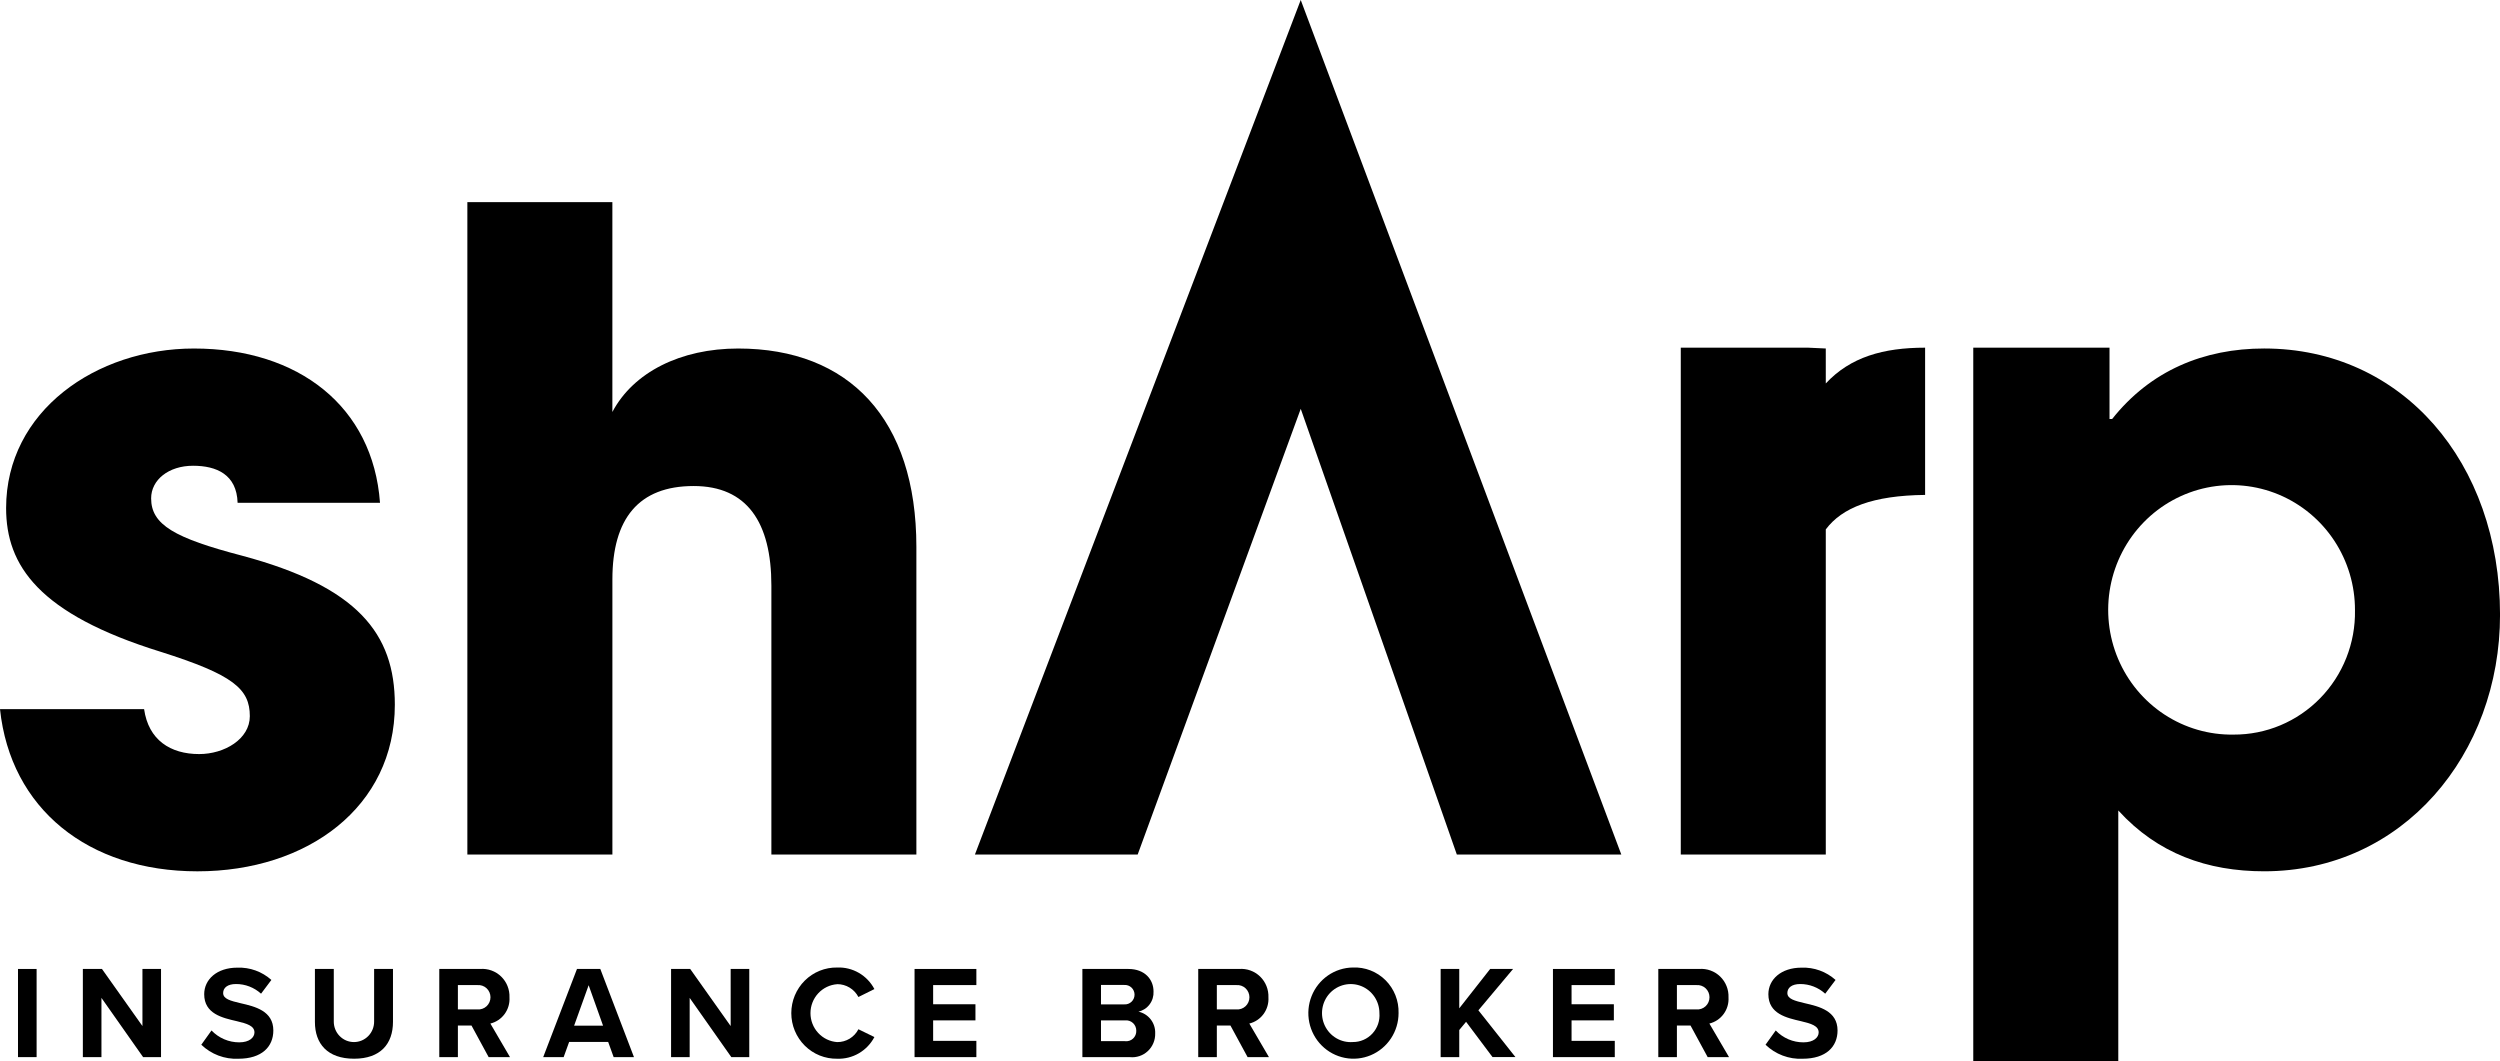 <svg xmlns="http://www.w3.org/2000/svg" width="212" height="90" viewBox="0 0 212 90" fill="none"><g clip-path="url(#clip0_2118_269)"><path d="M20.52 47.121C14.816 45.627 12.816 44.505 12.816 42.262C12.816 40.692 14.298 39.496 16.371 39.496C18.371 39.496 20.075 40.243 20.149 42.635H32.224C31.631 34.487 25.335 29.554 16.445 29.554C8.149 29.554 0.518 34.861 0.518 43.087C0.518 47.946 3.26 52.058 13.628 55.273C19.777 57.217 21.185 58.413 21.185 60.731C21.185 62.674 19.036 63.945 16.888 63.945C14.444 63.945 12.591 62.749 12.219 60.132H0C0.89 68.579 7.483 73.888 16.741 73.888C26.076 73.888 33.482 68.43 33.482 59.758C33.483 53.701 30.297 49.739 20.52 47.121Z" fill="black"></path><path d="M77.709 72.465V46.373C77.709 35.534 72.005 29.554 62.597 29.554C57.707 29.554 53.708 31.571 51.929 34.936V17.143H39.632V72.465H51.931V49.139C51.931 43.981 54.154 41.215 58.821 41.215C63.339 41.215 65.413 44.28 65.413 49.662V72.465H77.709Z" fill="black"></path><path d="M154.826 29.552L153.27 29.48H142.53V72.463H154.827V44.894C156.203 43.048 158.816 42.014 163.249 41.969V29.483C159.708 29.483 156.911 30.277 154.827 32.516L154.826 29.552Z" fill="black"></path><path d="M191.999 29.552C186.888 29.552 182.368 31.421 179.11 35.532H178.887V29.48H167.333V89.997H179.631V68.727C182.964 72.39 187.186 73.886 192.002 73.886C203.781 73.886 212.003 63.943 212.003 52.131C212 39.197 203.704 29.552 191.999 29.552ZM189.406 62.294C187.328 62.328 185.287 61.735 183.544 60.592C181.8 59.448 180.433 57.806 179.616 55.873C178.799 53.941 178.57 51.807 178.958 49.742C179.346 47.678 180.333 45.777 181.793 44.282C183.254 42.787 185.122 41.766 187.158 41.348C189.195 40.931 191.309 41.136 193.23 41.937C195.151 42.739 196.793 44.1 197.946 45.849C199.098 47.597 199.71 49.653 199.702 51.754C199.726 53.134 199.476 54.505 198.969 55.785C198.461 57.066 197.706 58.232 196.746 59.214C195.787 60.195 194.644 60.974 193.384 61.503C192.123 62.032 190.771 62.301 189.406 62.294Z" fill="black"></path><path d="M82.673 72.465H96.475L110.303 34.668L123.539 72.465H137.487L110.302 -0.002L82.673 72.465Z" fill="black"></path><path d="M3.104 82.168H1.526V89.644H3.104V82.168Z" fill="black"></path><path d="M12.079 87.01L8.647 82.168H7.026V89.644H8.603V84.621L12.135 89.644H13.655V82.168H12.079V87.01Z" fill="black"></path><path d="M20.401 85.072C19.546 84.87 18.923 84.712 18.923 84.209C18.923 83.76 19.301 83.446 20.011 83.446C20.795 83.443 21.553 83.735 22.137 84.265L23.013 83.099C22.219 82.389 21.185 82.016 20.126 82.057C18.381 82.057 17.316 83.066 17.316 84.31C17.316 85.98 18.872 86.316 20.081 86.596C20.936 86.798 21.578 86.989 21.578 87.55C21.578 87.974 21.156 88.391 20.291 88.391C19.852 88.392 19.416 88.304 19.012 88.13C18.607 87.957 18.241 87.703 17.936 87.383L17.07 88.593C17.488 88.996 17.982 89.308 18.522 89.512C19.062 89.716 19.638 89.808 20.214 89.781C22.213 89.781 23.179 88.753 23.179 87.383C23.179 85.722 21.625 85.352 20.401 85.072Z" fill="black"></path><path d="M31.725 86.606C31.729 86.835 31.688 87.064 31.604 87.277C31.52 87.491 31.395 87.685 31.236 87.849C31.077 88.013 30.887 88.144 30.677 88.233C30.468 88.321 30.242 88.367 30.015 88.367C29.788 88.367 29.563 88.321 29.353 88.233C29.144 88.144 28.954 88.013 28.795 87.849C28.635 87.685 28.51 87.491 28.426 87.277C28.342 87.064 28.301 86.835 28.305 86.606V82.168H26.705V86.663C26.705 88.501 27.761 89.779 30.026 89.779C32.27 89.779 33.325 88.513 33.325 86.652V82.168H31.725V86.606Z" fill="black"></path><path d="M43.204 84.578C43.216 84.249 43.159 83.921 43.037 83.616C42.915 83.311 42.73 83.036 42.495 82.808C42.26 82.581 41.98 82.406 41.674 82.296C41.367 82.185 41.041 82.142 40.716 82.168H37.251V89.645H38.829V86.965H39.983L41.438 89.645H43.248L41.583 86.797C42.068 86.679 42.497 86.392 42.793 85.986C43.09 85.58 43.235 85.081 43.204 84.578ZM40.484 85.599H38.829V83.536H40.484C40.625 83.524 40.767 83.541 40.901 83.588C41.035 83.634 41.158 83.708 41.262 83.805C41.366 83.902 41.45 84.02 41.507 84.151C41.563 84.282 41.593 84.424 41.593 84.567C41.593 84.71 41.563 84.852 41.507 84.983C41.45 85.114 41.366 85.232 41.262 85.329C41.158 85.426 41.035 85.5 40.901 85.546C40.767 85.592 40.625 85.611 40.484 85.599Z" fill="black"></path><path d="M48.928 82.168L46.063 89.645H47.797L48.263 88.355H51.572L52.038 89.645H53.761L50.906 82.168H48.928ZM48.685 86.976L49.917 83.546L51.139 86.976H48.685Z" fill="black"></path><path d="M61.961 87.01L58.529 82.168H56.907V89.644H58.484V84.621L62.016 89.644H63.538V82.168H61.96L61.961 87.01Z" fill="black"></path><path d="M70.995 83.456C71.365 83.455 71.728 83.556 72.045 83.748C72.362 83.94 72.621 84.216 72.794 84.546L74.149 83.873C73.847 83.299 73.39 82.823 72.832 82.5C72.274 82.177 71.638 82.019 70.995 82.046C70.487 82.036 69.982 82.13 69.51 82.32C69.038 82.51 68.609 82.794 68.246 83.154C67.884 83.514 67.596 83.943 67.399 84.417C67.203 84.891 67.102 85.399 67.102 85.913C67.102 86.427 67.203 86.935 67.399 87.409C67.596 87.883 67.884 88.312 68.246 88.672C68.609 89.032 69.038 89.316 69.51 89.506C69.982 89.696 70.487 89.789 70.995 89.78C71.638 89.803 72.275 89.643 72.833 89.318C73.39 88.993 73.847 88.516 74.149 87.942L72.794 87.28C72.623 87.612 72.364 87.889 72.047 88.081C71.729 88.273 71.365 88.373 70.995 88.37C70.38 88.327 69.804 88.05 69.383 87.594C68.962 87.139 68.728 86.538 68.728 85.915C68.728 85.292 68.962 84.692 69.383 84.236C69.804 83.78 70.38 83.503 70.995 83.46V83.456Z" fill="black"></path><path d="M77.554 89.644H82.796V88.265H79.13V86.528H82.718V85.161H79.13V83.535H82.796V82.168H77.554V89.644Z" fill="black"></path><path d="M96.54 85.789C96.92 85.702 97.256 85.482 97.49 85.168C97.724 84.854 97.84 84.467 97.819 84.074C97.819 83.075 97.095 82.168 95.686 82.168H91.786V89.645H95.805C96.082 89.674 96.362 89.644 96.626 89.555C96.89 89.467 97.132 89.322 97.337 89.131C97.541 88.94 97.702 88.707 97.809 88.447C97.917 88.188 97.969 87.908 97.96 87.627C97.976 87.2 97.842 86.782 97.582 86.446C97.322 86.11 96.953 85.877 96.54 85.789ZM93.364 83.525H95.34C95.451 83.518 95.563 83.533 95.668 83.571C95.773 83.609 95.87 83.669 95.951 83.746C96.033 83.823 96.098 83.916 96.142 84.02C96.187 84.124 96.21 84.235 96.21 84.348C96.21 84.461 96.187 84.573 96.142 84.677C96.098 84.78 96.033 84.873 95.951 84.951C95.87 85.028 95.773 85.087 95.668 85.125C95.563 85.163 95.451 85.179 95.34 85.171H93.364V83.525ZM95.399 88.288H93.364V86.528H95.399C95.521 86.515 95.643 86.528 95.759 86.566C95.875 86.604 95.982 86.666 96.072 86.749C96.163 86.831 96.235 86.932 96.284 87.045C96.333 87.158 96.358 87.28 96.357 87.403C96.362 87.528 96.34 87.653 96.293 87.769C96.245 87.884 96.173 87.988 96.081 88.073C95.99 88.157 95.881 88.221 95.763 88.258C95.644 88.296 95.519 88.307 95.396 88.291L95.399 88.288Z" fill="black"></path><path d="M107.563 84.578C107.575 84.249 107.518 83.921 107.396 83.616C107.274 83.311 107.089 83.036 106.854 82.808C106.619 82.581 106.339 82.406 106.033 82.296C105.726 82.185 105.4 82.142 105.075 82.168H101.61V89.645H103.188V86.965H104.342L105.797 89.645H107.607L105.942 86.797C106.427 86.679 106.856 86.392 107.152 85.986C107.448 85.58 107.594 85.081 107.563 84.578ZM104.842 85.599H103.188V83.536H104.842C104.984 83.524 105.126 83.541 105.26 83.588C105.394 83.634 105.517 83.708 105.621 83.805C105.725 83.902 105.808 84.02 105.865 84.151C105.922 84.282 105.952 84.424 105.952 84.567C105.952 84.71 105.922 84.852 105.865 84.983C105.808 85.114 105.725 85.232 105.621 85.329C105.517 85.426 105.394 85.5 105.26 85.546C105.126 85.592 104.984 85.611 104.842 85.599Z" fill="black"></path><path d="M114.72 82.044C113.966 82.055 113.232 82.29 112.61 82.721C111.987 83.153 111.505 83.76 111.224 84.468C110.942 85.175 110.874 85.951 111.027 86.698C111.181 87.445 111.549 88.129 112.086 88.664C112.623 89.2 113.305 89.563 114.045 89.708C114.786 89.853 115.552 89.773 116.248 89.479C116.944 89.185 117.538 88.689 117.956 88.055C118.375 87.42 118.598 86.674 118.598 85.912C118.613 85.395 118.523 84.881 118.333 84.401C118.143 83.921 117.857 83.486 117.493 83.123C117.129 82.76 116.695 82.477 116.218 82.291C115.741 82.106 115.231 82.022 114.72 82.044ZM114.72 88.365C114.233 88.402 113.745 88.289 113.322 88.041C112.898 87.793 112.558 87.422 112.346 86.977C112.135 86.531 112.06 86.031 112.134 85.542C112.207 85.053 112.424 84.597 112.757 84.235C113.09 83.873 113.523 83.62 114 83.51C114.477 83.4 114.976 83.439 115.431 83.619C115.887 83.8 116.277 84.116 116.553 84.524C116.828 84.933 116.976 85.416 116.975 85.911C117.001 86.225 116.961 86.541 116.86 86.839C116.758 87.137 116.595 87.41 116.383 87.641C116.171 87.872 115.914 88.055 115.627 88.18C115.341 88.305 115.032 88.368 114.72 88.365Z" fill="black"></path><path d="M128.309 82.168H126.366L123.745 85.506V82.165H122.167V89.644H123.745V87.344L124.323 86.649L126.566 89.642H128.51L125.367 85.674L128.309 82.168Z" fill="black"></path><path d="M131.69 89.644H136.933V88.265H133.268V86.528H136.855V85.161H133.268V83.535H136.933V82.168H131.69V89.644Z" fill="black"></path><path d="M146.577 84.578C146.59 84.249 146.533 83.921 146.41 83.616C146.288 83.311 146.104 83.036 145.868 82.808C145.633 82.581 145.353 82.406 145.046 82.296C144.74 82.185 144.413 82.142 144.089 82.168H140.624V89.645H142.202V86.966H143.357L144.811 89.645H146.622L144.955 86.797C145.441 86.679 145.869 86.392 146.166 85.986C146.463 85.58 146.608 85.082 146.577 84.578ZM143.856 85.599H142.202V83.536H143.856C143.997 83.524 144.139 83.541 144.273 83.588C144.407 83.634 144.53 83.708 144.635 83.805C144.739 83.902 144.822 84.02 144.879 84.151C144.936 84.282 144.965 84.424 144.965 84.567C144.965 84.71 144.936 84.852 144.879 84.983C144.822 85.114 144.739 85.232 144.635 85.329C144.53 85.426 144.407 85.5 144.273 85.546C144.139 85.593 143.997 85.611 143.856 85.599Z" fill="black"></path><path d="M153.046 85.072C152.191 84.87 151.568 84.712 151.568 84.209C151.568 83.76 151.946 83.446 152.657 83.446C153.44 83.444 154.196 83.736 154.778 84.266L155.655 83.099C154.861 82.389 153.827 82.016 152.768 82.057C151.025 82.057 149.958 83.066 149.958 84.31C149.958 85.98 151.514 86.316 152.724 86.596C153.579 86.798 154.223 86.989 154.223 87.55C154.223 87.974 153.801 88.391 152.935 88.391C152.496 88.392 152.061 88.304 151.657 88.131C151.253 87.957 150.887 87.703 150.583 87.383L149.717 88.593C150.134 88.996 150.628 89.308 151.168 89.512C151.708 89.717 152.283 89.808 152.859 89.781C154.859 89.781 155.824 88.753 155.824 87.383C155.822 85.722 154.268 85.352 153.046 85.072Z" fill="black"></path></g><defs><clipPath id="clip0_2118_269"><rect width="212" height="90" fill="white"></rect></clipPath></defs></svg>